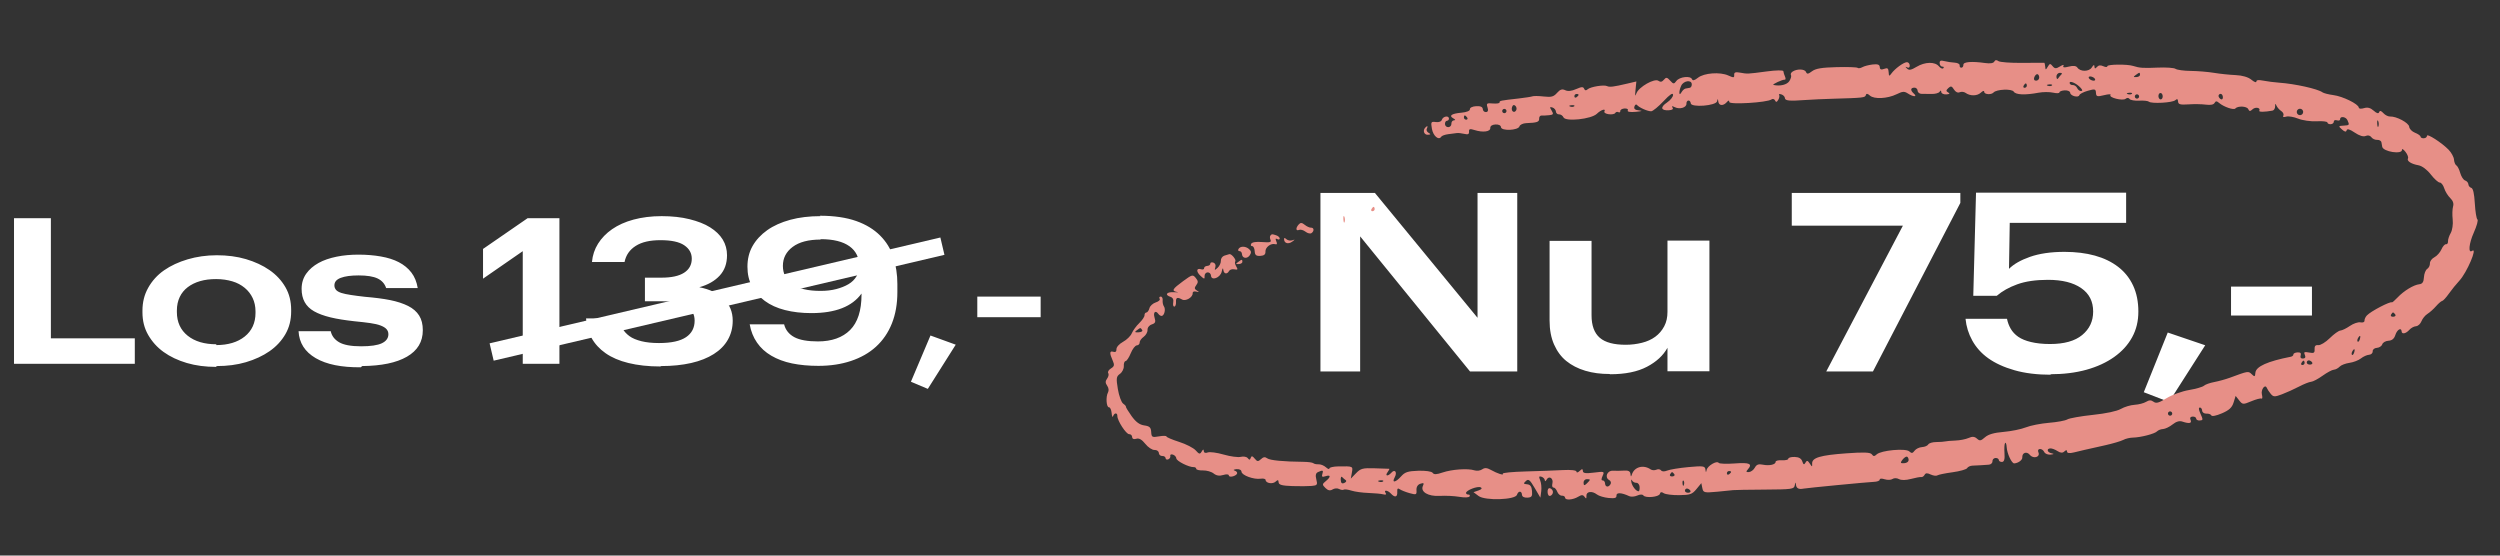 <?xml version="1.0" encoding="UTF-8"?>
<svg xmlns="http://www.w3.org/2000/svg" width="270" height="60" viewBox="0 0 270 60" fill="none">
  <rect x="0" y="0" width="270" height="60" fill="#333333" stroke="none"/>
  <path d="M142.608 20.835H148.488L159.574 34.322V20.835H163.863V40.121H158.765L146.896 25.529V40.121H142.608V20.835ZM173.883 40.418L173.829 40.391C172.885 40.391 172.021 40.283 171.212 40.041C170.403 39.798 169.729 39.447 169.162 38.989C168.596 38.53 168.164 37.937 167.84 37.208C167.517 36.48 167.355 35.617 167.355 34.619V26.014H171.887V34.052C171.887 35.158 172.183 35.967 172.777 36.48C173.37 36.992 174.314 37.235 175.582 37.235C176.202 37.235 176.796 37.154 177.335 37.019C177.875 36.885 178.36 36.669 178.765 36.372C179.169 36.075 179.493 35.698 179.736 35.239C179.979 34.781 180.087 34.268 180.087 33.675V25.987H184.618V40.094H180.087V37.559C179.628 38.395 178.9 39.069 177.875 39.609C176.85 40.148 175.528 40.418 173.883 40.418ZM205.514 24.369H193.511V20.835H211.718V21.914L202.277 40.121H197.233L205.514 24.369ZM221.395 40.418L221.557 40.472C220.019 40.472 218.697 40.31 217.564 39.986C216.431 39.663 215.487 39.231 214.732 38.692C213.977 38.152 213.41 37.505 213.006 36.777C212.601 36.048 212.358 35.266 212.277 34.43H216.755C216.836 34.834 216.971 35.185 217.16 35.509C217.349 35.833 217.618 36.129 217.969 36.372C218.32 36.615 218.778 36.804 219.345 36.938C219.911 37.073 220.585 37.154 221.395 37.154C222.932 37.154 224.092 36.831 224.874 36.183C225.657 35.536 226.061 34.7 226.061 33.648C226.061 32.542 225.63 31.706 224.766 31.112C223.903 30.519 222.716 30.222 221.179 30.222C219.857 30.222 218.751 30.384 217.861 30.707C216.971 31.031 216.243 31.436 215.649 31.948H213.114L213.41 20.808H229.622V24.072H217.052L216.971 29.035C217.483 28.523 218.239 28.091 219.237 27.74C220.235 27.39 221.476 27.201 222.959 27.201C224.173 27.201 225.279 27.336 226.25 27.605C227.221 27.875 228.057 28.28 228.759 28.819C229.46 29.359 229.999 30.033 230.377 30.842C230.755 31.652 230.943 32.596 230.943 33.648C230.943 34.673 230.728 35.59 230.269 36.426C229.811 37.262 229.163 37.964 228.327 38.557C227.491 39.15 226.493 39.609 225.333 39.933C224.173 40.256 222.851 40.418 221.395 40.418ZM231.528 42.36L234.117 35.913L238.163 37.289L234.252 43.412L231.528 42.36ZM240.951 30.95H249.691V34.079H240.951V30.95Z" fill="white"></path>
  <path fill-rule="evenodd" clip-rule="evenodd" d="M179.7 8.612C179.5 8.852 179.329 8.887 179.115 8.728C178.697 8.418 176.977 9.396 176.732 10.082C176.592 10.474 176.568 10.378 176.636 9.702L176.727 8.798L175.725 9.034C174.258 9.38 173.83 9.432 173.567 9.3C173.228 9.128 171.76 9.371 171.461 9.647C171.295 9.802 171.166 9.782 171.088 9.589C170.993 9.353 170.822 9.359 170.225 9.62C169.717 9.841 169.341 9.88 169.041 9.74C168.706 9.584 168.497 9.654 168.159 10.034C167.791 10.449 167.549 10.514 166.727 10.422C166.182 10.361 165.635 10.352 165.51 10.402C165.385 10.451 164.713 10.557 164.016 10.636C162.002 10.865 161.943 10.877 161.953 11.064C161.959 11.161 161.633 11.211 161.229 11.175C160.572 11.117 160.511 11.161 160.651 11.598C160.757 11.925 160.702 12.092 160.484 12.104C160.305 12.115 160.15 11.966 160.139 11.775C160.126 11.543 159.888 11.44 159.425 11.467C159.025 11.489 158.739 11.629 158.749 11.796C158.759 11.975 158.408 12.118 157.831 12.171C156.767 12.267 156.442 12.494 156.956 12.78C157.195 12.913 157.216 12.983 157.02 12.997C156.861 13.008 156.74 13.174 156.751 13.365C156.762 13.556 156.615 13.722 156.424 13.733C156.233 13.744 156.068 13.596 156.058 13.405C156.047 13.213 156.142 13.051 156.269 13.043C156.396 13.036 156.494 12.926 156.487 12.798C156.467 12.448 155.845 12.556 155.726 12.929C155.662 13.128 155.403 13.226 155.064 13.181C154.548 13.113 154.517 13.168 154.647 13.916C154.782 14.686 155.385 15.195 155.653 14.766C155.721 14.658 156.061 14.534 156.409 14.492C156.758 14.45 157.172 14.396 157.33 14.372C157.488 14.348 157.856 14.388 158.147 14.459C158.542 14.557 158.671 14.496 158.655 14.22C158.638 13.92 158.747 13.887 159.24 14.043C160.151 14.333 160.974 14.227 160.951 13.823C160.939 13.607 161.15 13.463 161.509 13.443C161.847 13.423 162.095 13.543 162.106 13.73C162.131 14.169 163.961 14.093 164.103 13.647C164.16 13.469 164.484 13.313 164.824 13.3C166.002 13.256 166.248 13.17 166.228 12.814C166.216 12.617 166.338 12.465 166.498 12.477C166.659 12.489 167.026 12.472 167.316 12.44C167.767 12.391 167.804 12.319 167.572 11.938C167.351 11.575 167.367 11.514 167.661 11.608C167.859 11.672 168.029 11.87 168.039 12.047C168.049 12.225 168.203 12.362 168.38 12.352C168.557 12.342 168.77 12.485 168.853 12.67C169.075 13.165 171.855 12.872 172.459 12.29C172.923 11.842 173.472 11.678 173.273 12.046C173.21 12.163 173.423 12.294 173.746 12.337C174.068 12.38 174.384 12.32 174.447 12.204C174.51 12.087 174.662 12.046 174.784 12.113C174.907 12.179 175.001 12.123 174.993 11.988C174.985 11.853 175.193 11.73 175.455 11.715C175.717 11.7 175.872 11.796 175.801 11.928C175.721 12.076 176.054 12.133 176.666 12.077C177.329 12.016 177.451 11.965 177.031 11.925C176.583 11.883 176.436 11.762 176.518 11.505C176.581 11.306 176.701 11.227 176.785 11.329C177.021 11.616 177.967 12.037 178.33 12.017C178.509 12.007 179.108 11.517 179.662 10.928C180.352 10.196 180.676 9.978 180.691 10.238C180.703 10.446 180.409 10.821 180.038 11.07C179.28 11.58 179.368 11.958 180.234 11.908C180.603 11.887 180.748 11.784 180.636 11.623C180.51 11.443 180.58 11.43 180.884 11.578C181.421 11.841 182.161 11.612 182.136 11.19C182.126 11.014 182.222 10.864 182.349 10.856C182.476 10.849 182.588 10.982 182.598 11.152C182.626 11.638 185.345 11.427 185.448 10.932C185.512 10.624 185.534 10.63 185.575 10.963C185.633 11.429 186.106 11.469 186.488 11.039C186.686 10.816 186.753 10.811 186.765 11.018C186.782 11.322 190.841 11.077 191.31 10.744C191.452 10.643 191.629 10.688 191.703 10.845C191.806 11.062 191.888 11.047 192.052 10.779C192.17 10.586 192.211 10.35 192.143 10.253C192.076 10.156 192.186 10.13 192.387 10.194C192.589 10.259 192.761 10.435 192.77 10.586C192.787 10.885 193.232 10.928 194.985 10.8C195.62 10.753 196.973 10.692 197.992 10.663C201.237 10.57 201.436 10.548 201.512 10.269C201.563 10.079 201.697 10.095 201.95 10.322C202.41 10.733 203.842 10.661 204.837 10.175C205.494 9.854 205.664 9.844 206.065 10.105C206.634 10.475 207.113 10.484 206.704 10.118C206.304 9.761 206.318 9.488 206.736 9.464C206.927 9.453 207.092 9.601 207.102 9.793C207.113 9.984 207.305 10.139 207.528 10.136C207.751 10.134 208.247 10.139 208.63 10.147C209.013 10.156 209.397 10.047 209.482 9.905C209.586 9.733 209.645 9.744 209.658 9.938C209.669 10.097 209.912 10.213 210.198 10.194C210.56 10.171 210.623 10.108 210.407 9.987C210.157 9.847 210.16 9.754 210.422 9.509C210.687 9.262 210.798 9.29 211.025 9.661C211.191 9.934 211.438 10.056 211.641 9.964C211.827 9.88 212.114 9.91 212.279 10.03C212.766 10.387 213.531 10.38 213.921 10.015C214.157 9.794 214.29 9.766 214.3 9.935C214.315 10.211 215.067 10.254 215.301 9.991C215.614 9.639 217.273 9.566 217.482 9.896C217.704 10.245 218.7 10.288 220.168 10.012C220.646 9.923 221.35 9.92 221.733 10.007C222.116 10.094 222.425 10.081 222.419 9.979C222.413 9.876 222.668 9.777 222.986 9.759C223.304 9.741 223.571 9.857 223.581 10.018C223.6 10.366 224.487 10.593 224.574 10.271C224.607 10.148 225.017 9.937 225.486 9.803C226.25 9.583 226.34 9.606 226.364 10.024C226.387 10.436 226.489 10.465 227.248 10.277C227.72 10.161 228.029 10.151 227.937 10.256C227.692 10.533 229.258 10.927 229.569 10.667C229.719 10.541 229.893 10.549 229.989 10.686C230.079 10.815 230.545 10.898 231.025 10.871C231.505 10.844 231.977 10.892 232.074 10.979C232.347 11.224 234.623 11.099 234.932 10.822C235.13 10.645 235.214 10.684 235.23 10.963C235.248 11.273 235.472 11.335 236.349 11.273C236.952 11.23 237.799 11.242 238.232 11.301C238.739 11.369 239.072 11.304 239.173 11.117C239.293 10.896 239.408 10.896 239.669 11.12C240.164 11.543 241.241 11.912 241.414 11.717C241.685 11.412 242.664 11.46 242.81 11.785C242.923 12.037 243.021 12.042 243.271 11.807C243.589 11.511 244.18 11.633 244.004 11.958C243.922 12.109 244.577 12.104 245.432 11.947C245.59 11.918 245.717 11.711 245.714 11.487C245.71 11.162 245.74 11.149 245.864 11.421C245.949 11.608 246.18 11.867 246.377 11.996C246.575 12.125 246.675 12.345 246.599 12.485C246.514 12.643 246.627 12.686 246.896 12.599C247.135 12.521 247.719 12.617 248.193 12.81C248.668 13.004 249.572 13.133 250.203 13.097C250.833 13.061 251.355 13.122 251.361 13.232C251.367 13.343 251.528 13.425 251.719 13.414C251.91 13.403 252.059 13.278 252.051 13.137C252.043 12.996 252.196 12.932 252.391 12.994C252.586 13.057 252.739 13.007 252.732 12.883C252.711 12.514 253.35 12.593 253.525 12.981C253.763 13.511 253.749 13.531 253.103 13.568C252.538 13.6 252.529 13.62 252.934 13.982C253.237 14.254 253.382 14.28 253.438 14.072C253.491 13.875 253.77 13.954 254.31 14.32C254.812 14.661 255.247 14.794 255.495 14.682C255.727 14.577 255.976 14.632 256.105 14.817C256.225 14.989 256.509 15.119 256.736 15.106C256.963 15.094 257.169 15.213 257.194 15.371C257.219 15.53 257.257 15.746 257.279 15.852C257.391 16.392 259.444 16.708 259.414 16.181C259.405 16.025 259.573 16.121 259.787 16.393C260.002 16.666 260.125 16.985 260.062 17.101C259.909 17.385 260.397 17.707 261.197 17.851C261.585 17.921 262.124 18.323 262.529 18.846C262.904 19.328 263.339 19.72 263.496 19.716C263.652 19.712 263.868 19.988 263.974 20.329C264.081 20.671 264.371 21.146 264.62 21.385C264.927 21.68 265.027 21.976 264.93 22.306C264.852 22.574 264.834 23.203 264.89 23.704C264.947 24.205 264.852 24.861 264.679 25.163C264.506 25.464 264.373 25.87 264.384 26.066C264.396 26.262 264.299 26.402 264.17 26.378C264.041 26.353 263.818 26.601 263.676 26.93C263.533 27.258 263.19 27.643 262.913 27.785C262.636 27.927 262.42 28.222 262.433 28.441C262.445 28.659 262.313 28.93 262.139 29.042C261.965 29.155 261.806 29.562 261.785 29.947C261.758 30.457 261.621 30.661 261.283 30.698C260.674 30.764 259.615 31.409 258.938 32.126C258.64 32.442 258.368 32.679 258.333 32.653C258.153 32.517 256.061 33.608 255.626 34.064C255.474 34.224 255.356 34.478 255.365 34.63C255.374 34.788 255.188 34.867 254.93 34.814C254.682 34.764 254.167 34.938 253.787 35.202C253.406 35.465 252.945 35.689 252.762 35.699C252.578 35.71 252.063 36.079 251.616 36.52C251.17 36.962 250.612 37.301 250.376 37.275C250.074 37.241 249.956 37.37 249.975 37.71C249.998 38.117 249.905 38.174 249.378 38.073C248.861 37.974 248.782 38.018 248.921 38.327C249.034 38.578 248.969 38.709 248.725 38.723C248.497 38.736 248.403 38.611 248.474 38.388C248.551 38.146 248.442 38.041 248.133 38.058C247.882 38.072 247.682 38.171 247.688 38.277C247.695 38.384 247.571 38.496 247.413 38.527C244.892 39.02 243.64 39.584 243.583 40.252C243.544 40.706 243.504 40.722 243.182 40.412C242.817 40.06 242.806 40.062 240.836 40.791C240.377 40.96 239.615 41.172 239.143 41.26C238.67 41.348 238.169 41.527 238.03 41.657C237.89 41.787 237.163 41.998 236.413 42.124C235.657 42.252 234.579 42.643 233.992 43.002C233.142 43.521 232.864 43.597 232.579 43.386C232.32 43.194 232.105 43.197 231.778 43.398C231.531 43.549 230.975 43.693 230.541 43.718C230.107 43.742 229.439 43.942 229.056 44.162C228.627 44.409 227.457 44.658 226.011 44.81C224.719 44.947 223.488 45.166 223.275 45.296C223.062 45.427 222.173 45.591 221.299 45.662C220.424 45.733 219.298 45.954 218.797 46.154C218.295 46.354 217.212 46.575 216.39 46.645C215.343 46.734 214.74 46.909 214.376 47.228C213.925 47.623 213.811 47.642 213.507 47.369C213.252 47.141 213.006 47.122 212.606 47.302C212.303 47.437 211.662 47.563 211.18 47.58C210.699 47.598 210.202 47.64 210.076 47.675C209.951 47.71 209.52 47.74 209.118 47.741C208.716 47.742 208.326 47.859 208.25 48C208.173 48.141 207.87 48.27 207.575 48.287C207.28 48.304 206.921 48.478 206.776 48.675C206.56 48.97 206.457 48.983 206.193 48.746C205.796 48.391 203.153 48.636 202.687 49.071C202.438 49.305 202.324 49.305 202.162 49.072C202.007 48.849 201.307 48.821 199.388 48.961C196.583 49.164 195.686 49.433 195.712 50.064C195.727 50.446 195.708 50.445 195.452 50.057C195.229 49.717 195.141 49.7 194.99 49.967C194.844 50.225 194.771 50.196 194.647 49.83C194.541 49.513 194.271 49.359 193.808 49.35C193.433 49.343 193.132 49.429 193.138 49.542C193.144 49.655 192.836 49.729 192.452 49.706C192.068 49.683 191.759 49.759 191.766 49.875C191.783 50.176 191.081 50.331 190.372 50.183C189.916 50.088 189.705 50.169 189.52 50.509C189.384 50.758 189.097 50.971 188.882 50.983C188.578 51.001 188.549 50.94 188.752 50.712C189.307 50.088 188.976 49.931 187.366 50.052C186.474 50.119 185.686 50.09 185.614 49.986C185.422 49.711 184.408 50.31 184.316 50.753C184.254 51.058 184.228 51.05 184.187 50.707C184.141 50.328 183.944 50.3 182.348 50.447C181.365 50.538 180.334 50.706 180.059 50.822C179.763 50.946 179.491 50.938 179.396 50.802C179.308 50.675 179.08 50.641 178.891 50.727C178.701 50.813 178.424 50.799 178.274 50.696C177.491 50.154 176.512 50.416 176.246 51.239C176.154 51.522 176.122 51.511 176.089 51.186C176.06 50.897 175.863 50.791 175.412 50.824C175.063 50.849 174.519 50.855 174.203 50.838C173.57 50.803 173.266 51.56 173.797 51.849C173.958 51.937 174.025 52.129 173.946 52.275C173.738 52.661 173.37 52.626 173.347 52.219C173.336 52.028 173.219 51.877 173.088 51.885C172.93 51.894 172.927 51.729 173.081 51.396C173.305 50.911 173.27 50.899 172.141 51.042C171.262 51.154 170.964 51.112 170.951 50.873C170.936 50.616 170.869 50.614 170.603 50.863C170.402 51.05 170.267 51.077 170.259 50.93C170.251 50.788 169.646 50.721 168.8 50.768C168.005 50.812 166.192 50.879 164.77 50.917C163.349 50.956 162.238 51.063 162.303 51.156C162.459 51.38 161.71 51.144 161.007 50.746C160.599 50.516 160.343 50.5 160.076 50.689C159.871 50.835 159.499 50.882 159.235 50.795C158.539 50.567 156.808 50.686 155.796 51.031C155.13 51.258 154.866 51.267 154.725 51.065C154.618 50.912 153.952 50.816 153.179 50.842C152.053 50.88 151.736 50.982 151.329 51.439C150.719 52.126 150.277 52.195 150.629 51.548C150.927 51.003 150.652 50.621 150.271 51.05C149.896 51.472 149.539 51.429 149.855 51C150.002 50.8 150.084 50.632 150.036 50.629C149.988 50.625 149.288 50.601 148.481 50.576C147.164 50.535 146.954 50.59 146.449 51.111L145.887 51.692L146.003 51.045C146.129 50.341 146.145 50.348 144.543 50.371C144.001 50.379 143.564 50.481 143.571 50.597C143.577 50.714 143.41 50.655 143.199 50.465C142.987 50.276 142.631 50.132 142.407 50.145C142.183 50.158 141.93 50.105 141.844 50.028C141.758 49.951 141.293 49.884 140.811 49.879C138.585 49.856 137.157 49.719 136.86 49.499C136.621 49.321 136.445 49.345 136.183 49.59C135.883 49.87 135.78 49.861 135.507 49.528C135.265 49.233 135.159 49.213 135.081 49.445C135 49.688 134.93 49.695 134.759 49.48C134.639 49.329 134.302 49.266 134.009 49.34C133.717 49.414 132.885 49.303 132.159 49.093C131.434 48.882 130.658 48.78 130.435 48.866C130.187 48.961 130.022 48.903 130.009 48.715C129.993 48.49 129.933 48.505 129.779 48.771C129.599 49.08 129.507 49.062 129.137 48.643C128.899 48.375 128.094 47.961 127.347 47.724C126.6 47.487 125.985 47.224 125.98 47.14C125.975 47.056 125.61 47.05 125.168 47.128C124.429 47.258 124.361 47.219 124.329 46.657C124.301 46.161 124.16 46.027 123.575 45.944C123.068 45.872 122.664 45.572 122.202 44.923C121.842 44.417 121.571 43.967 121.598 43.921C121.626 43.876 121.491 43.727 121.298 43.589C121.106 43.452 120.849 42.744 120.728 42.017C120.534 40.853 120.561 40.656 120.954 40.377C121.201 40.202 121.388 39.824 121.372 39.535C121.355 39.247 121.441 39.005 121.562 38.998C121.683 38.992 121.935 38.611 122.12 38.152C122.306 37.693 122.602 37.31 122.778 37.3C122.954 37.29 123.091 37.15 123.082 36.989C123.073 36.829 123.266 36.555 123.511 36.381C123.756 36.207 123.945 35.869 123.932 35.63C123.918 35.382 124.114 35.128 124.391 35.038C124.779 34.912 124.838 34.767 124.692 34.295C124.513 33.724 124.797 33.461 125.109 33.908C125.195 34.031 125.352 34.127 125.458 34.121C125.745 34.105 125.918 33.394 125.707 33.097C125.606 32.954 125.543 32.653 125.567 32.427C125.59 32.202 125.493 32.024 125.351 32.032C125.208 32.04 125.16 32.145 125.243 32.264C125.326 32.384 125.138 32.562 124.824 32.661C124.51 32.759 124.201 33.041 124.139 33.288C124.076 33.535 123.928 33.743 123.809 33.75C123.69 33.756 123.601 33.889 123.609 34.044C123.618 34.2 123.362 34.582 123.041 34.892C122.72 35.203 122.356 35.699 122.233 35.993C122.11 36.288 121.683 36.705 121.284 36.92C120.885 37.135 120.567 37.489 120.577 37.709C120.589 37.968 120.47 38.068 120.24 37.995C119.829 37.862 119.81 38.131 120.171 38.942C120.384 39.42 120.351 39.568 119.981 39.794C119.735 39.945 119.604 40.169 119.689 40.291C119.775 40.413 119.721 40.681 119.57 40.887C119.365 41.165 119.366 41.361 119.572 41.654C119.742 41.895 119.777 42.179 119.662 42.386C119.406 42.848 119.485 44.005 119.771 43.989C119.898 43.981 120.027 44.262 120.057 44.612C120.087 44.963 120.156 45.116 120.211 44.953C120.341 44.568 120.686 44.548 120.675 44.926C120.66 45.418 121.628 46.909 121.951 46.89C122.118 46.881 122.263 47.02 122.273 47.199C122.285 47.404 122.451 47.474 122.718 47.387C123.01 47.292 123.317 47.465 123.693 47.935C123.994 48.313 124.442 48.61 124.688 48.596C124.933 48.582 125.143 48.727 125.154 48.919C125.165 49.11 125.33 49.258 125.521 49.247C125.711 49.236 125.874 49.34 125.882 49.478C125.89 49.616 126.024 49.674 126.179 49.607C126.335 49.539 126.431 49.372 126.392 49.234C126.354 49.097 126.481 49.036 126.675 49.098C126.868 49.16 127.034 49.344 127.043 49.507C127.06 49.797 128.423 50.478 128.929 50.449C129.069 50.441 129.188 50.523 129.194 50.631C129.2 50.739 129.528 50.818 129.923 50.807C130.318 50.796 130.836 50.944 131.075 51.137C131.365 51.373 131.704 51.426 132.104 51.301C132.454 51.191 132.706 51.211 132.714 51.349C132.721 51.479 132.932 51.518 133.183 51.437C133.697 51.27 133.764 50.968 133.321 50.818C133.159 50.762 133.259 50.695 133.545 50.669C133.845 50.641 134.072 50.758 134.082 50.946C134.104 51.334 135.423 51.813 136.154 51.699C136.439 51.655 136.677 51.716 136.684 51.834C136.704 52.193 137.444 52.316 137.767 52.015C138.001 51.796 138.074 51.813 138.09 52.09C138.105 52.361 138.465 52.46 139.563 52.496C140.361 52.522 141.31 52.515 141.672 52.481C142.264 52.425 142.313 52.355 142.164 51.78C142.047 51.331 142.101 51.095 142.346 50.984C142.874 50.745 142.948 50.779 142.814 51.197C142.72 51.493 142.798 51.547 143.151 51.432C143.736 51.243 143.755 51.498 143.191 51.958C142.788 52.285 142.785 52.344 143.146 52.702C143.424 52.977 143.65 53.023 143.915 52.861C144.128 52.73 144.436 52.709 144.626 52.812C144.81 52.912 145.032 52.944 145.12 52.883C145.207 52.821 145.58 52.867 145.948 52.986C146.317 53.104 147.141 53.218 147.78 53.239C148.419 53.26 149.14 53.326 149.382 53.386C149.67 53.458 149.763 53.409 149.651 53.248C149.392 52.876 149.864 52.925 150.219 53.307C150.653 53.775 150.937 53.699 150.904 53.123C150.883 52.763 150.957 52.687 151.177 52.84C151.344 52.956 151.824 53.146 152.245 53.262C152.964 53.459 153.009 53.439 152.98 52.931C152.96 52.586 153.113 52.337 153.404 52.243C153.761 52.127 153.82 52.174 153.68 52.464C153.366 53.11 154.237 53.633 155.495 53.556C156.106 53.518 157.055 53.564 157.603 53.657C158.185 53.756 158.648 53.737 158.716 53.612C158.779 53.494 158.721 53.403 158.587 53.411C158.452 53.419 158.337 53.343 158.332 53.244C158.315 52.957 159.6 52.463 159.916 52.634C160.102 52.736 160.017 52.852 159.669 52.972L159.138 53.155L159.69 53.569C160.39 54.094 163.657 53.991 163.833 53.438C163.974 52.996 164.347 52.991 164.372 53.43C164.384 53.644 164.608 53.766 164.954 53.746C165.427 53.719 165.507 53.605 165.458 53.03C165.415 52.531 165.273 52.335 164.93 52.304C164.521 52.266 164.503 52.222 164.793 51.953C165.075 51.691 165.221 51.806 165.744 52.697L166.361 53.75L166.453 53.062C166.504 52.684 166.452 52.149 166.338 51.874C166.176 51.486 166.207 51.398 166.474 51.484C166.663 51.545 166.826 51.714 166.837 51.859C166.848 52.018 166.929 51.991 167.039 51.793C167.297 51.327 167.798 51.667 167.659 52.214C167.596 52.463 167.648 52.661 167.775 52.654C167.902 52.647 168.084 52.846 168.179 53.096C168.274 53.347 168.501 53.543 168.683 53.533C168.866 53.523 169.021 53.618 169.028 53.746C169.046 54.055 169.882 53.993 170.458 53.64C170.813 53.423 170.97 53.428 171.136 53.66C171.304 53.895 171.348 53.872 171.333 53.556C171.309 53.072 171.932 52.987 172.469 53.402C172.679 53.564 173.245 53.735 173.726 53.781C174.408 53.846 174.596 53.787 174.58 53.515C174.56 53.165 175.126 53.195 175.964 53.588C176.153 53.677 176.539 53.646 176.821 53.52C177.129 53.382 177.394 53.376 177.484 53.505C177.705 53.821 179.173 53.682 179.267 53.336C179.326 53.123 179.443 53.104 179.688 53.267C179.876 53.392 180.628 53.486 181.36 53.476C182.538 53.46 182.752 53.384 183.218 52.819L183.744 52.179L183.851 52.711C183.951 53.211 184.048 53.235 185.457 53.107C186.282 53.032 187.06 52.954 187.186 52.933C187.312 52.913 188.84 52.887 190.581 52.876C193.551 52.857 193.752 52.828 193.833 52.416C193.909 52.028 193.925 52.023 193.969 52.38C194.013 52.741 194.279 52.873 194.762 52.773C195.111 52.701 201.783 52.059 202.383 52.04C202.733 52.029 203.014 51.922 203.007 51.803C203 51.671 203.212 51.655 203.546 51.761C203.849 51.857 204.23 51.843 204.393 51.728C204.557 51.613 204.868 51.619 205.091 51.742C205.341 51.879 205.831 51.872 206.386 51.724C206.877 51.592 207.375 51.502 207.492 51.523C207.609 51.545 207.772 51.438 207.855 51.285C207.968 51.076 208.13 51.066 208.516 51.246C208.798 51.377 209.119 51.42 209.231 51.342C209.343 51.264 210.082 51.111 210.875 51.004C211.668 50.896 212.377 50.695 212.452 50.557C212.526 50.418 212.786 50.298 213.029 50.289C213.638 50.266 214.319 50.226 214.8 50.185C215.022 50.166 215.195 50 215.185 49.817C215.174 49.633 215.322 49.474 215.512 49.463C215.703 49.452 215.865 49.548 215.872 49.675C215.88 49.803 216.035 49.899 216.218 49.889C216.454 49.875 216.531 49.599 216.484 48.931C216.447 48.415 216.478 47.924 216.552 47.841C216.626 47.758 216.702 47.963 216.721 48.297C216.76 48.976 217.265 50.062 217.535 50.046C217.968 50.021 218.424 49.686 218.408 49.403C218.378 48.881 218.885 48.711 219.228 49.129C219.612 49.597 220.378 49.363 220.147 48.848C220.058 48.65 220.125 48.502 220.309 48.491C220.482 48.481 220.693 48.626 220.777 48.814C220.861 49.001 221.167 49.128 221.456 49.097C221.846 49.055 221.876 49.019 221.571 48.957C221.094 48.861 220.992 48.452 221.438 48.427C221.605 48.417 221.951 48.546 222.208 48.713C222.537 48.927 222.756 48.94 222.95 48.758C223.145 48.577 223.231 48.581 223.242 48.771C223.252 48.951 223.507 48.98 224 48.858C224.794 48.662 225.064 48.6 227.377 48.083C228.195 47.899 229.068 47.642 229.315 47.51C229.563 47.378 230.026 47.266 230.345 47.261C231.173 47.249 232.717 46.85 232.961 46.586C233.075 46.462 233.366 46.349 233.607 46.336C233.848 46.322 234.31 46.1 234.634 45.842C235.035 45.523 235.374 45.425 235.696 45.532C236.444 45.783 236.747 45.721 236.581 45.351C236.484 45.136 236.564 45.003 236.799 44.99C237.004 44.978 237.177 45.073 237.184 45.2C237.191 45.328 237.353 45.423 237.544 45.413C237.954 45.389 237.956 45.364 237.62 44.609C237.451 44.23 237.439 44.022 237.586 44.014C237.71 44.007 237.82 44.157 237.831 44.349C237.842 44.54 238.05 44.685 238.294 44.672C238.538 44.658 238.778 44.745 238.827 44.867C238.88 44.996 239.349 44.903 239.959 44.642C240.747 44.305 241.055 44.021 241.225 43.477L241.45 42.757L241.831 43.241C242.193 43.702 242.256 43.707 243.137 43.337C243.646 43.124 244.143 42.993 244.241 43.047C244.34 43.1 244.36 42.901 244.286 42.604C244.153 42.074 244.633 41.435 244.817 41.897C244.869 42.027 245.056 42.311 245.234 42.528C245.519 42.876 245.662 42.883 246.446 42.587C246.936 42.403 247.765 42.028 248.29 41.753C248.815 41.478 249.404 41.244 249.599 41.233C249.793 41.222 250.35 40.928 250.835 40.581C251.32 40.233 251.868 39.94 252.052 39.929C252.236 39.919 252.517 39.772 252.676 39.603C252.834 39.434 253.312 39.247 253.737 39.189C254.162 39.13 254.721 38.915 254.979 38.711C255.237 38.506 255.633 38.328 255.859 38.315C256.085 38.303 256.261 38.135 256.25 37.944C256.239 37.749 256.436 37.584 256.7 37.569C256.958 37.554 257.22 37.382 257.282 37.187C257.345 36.991 257.647 36.817 257.955 36.799C258.338 36.777 258.572 36.581 258.7 36.175C258.883 35.595 259.347 35.328 259.374 35.787C259.393 36.13 259.835 36.043 260.209 35.623C260.389 35.421 260.712 35.245 260.927 35.233C261.142 35.221 261.408 34.978 261.517 34.695C261.627 34.411 261.918 34.054 262.163 33.901C262.409 33.749 262.826 33.376 263.09 33.073C263.355 32.77 263.654 32.513 263.755 32.502C263.856 32.49 264.18 32.138 264.475 31.719C264.77 31.3 265.283 30.668 265.614 30.313C266.418 29.454 267.614 26.654 266.99 27.092C266.539 27.409 266.64 26.303 267.171 25.12C267.49 24.408 267.666 23.769 267.562 23.701C267.458 23.632 267.332 22.854 267.281 21.972C267.219 20.896 267.092 20.34 266.895 20.287C266.733 20.242 266.593 20.07 266.584 19.903C266.574 19.736 266.417 19.551 266.234 19.492C266.051 19.434 265.814 19.071 265.706 18.686C265.599 18.3 265.411 17.931 265.29 17.865C265.168 17.799 265.052 17.517 265.032 17.237C265.011 16.958 264.749 16.477 264.449 16.169C263.702 15.402 262.093 14.372 262.111 14.671C262.118 14.805 261.968 14.924 261.778 14.934C261.587 14.945 261.426 14.867 261.42 14.76C261.414 14.652 261.142 14.461 260.816 14.334C260.49 14.206 260.21 13.918 260.194 13.691C260.164 13.272 258.804 12.544 258.123 12.583C257.92 12.594 257.595 12.43 257.401 12.217C257.159 11.95 257.018 11.918 256.95 12.112C256.882 12.303 256.69 12.251 256.355 11.951C256.011 11.643 255.692 11.561 255.31 11.68C255.002 11.777 254.755 11.75 254.747 11.619C254.726 11.241 253.014 10.399 252.003 10.27C251.489 10.204 250.957 10.068 250.821 9.968C250.319 9.599 247.866 9.052 246.166 8.932C245.634 8.895 244.855 8.795 244.435 8.71C243.919 8.607 243.678 8.639 243.687 8.811C243.695 8.95 243.455 8.861 243.154 8.612C242.811 8.328 242.174 8.141 241.444 8.11C240.805 8.083 239.755 7.974 239.111 7.867C238.468 7.761 237.336 7.667 236.597 7.659C235.858 7.651 235.121 7.551 234.961 7.437C234.8 7.323 233.94 7.262 233.05 7.301C231.454 7.371 231.072 7.345 230.372 7.12C229.736 6.916 227.579 6.941 227.591 7.152C227.598 7.266 227.405 7.266 227.163 7.154C226.86 7.013 226.645 7.037 226.472 7.231C226.282 7.445 226.216 7.435 226.202 7.191C226.189 6.956 226.111 6.982 225.915 7.285C225.613 7.754 224.68 7.764 224.358 7.302C224.219 7.104 223.913 7.068 223.431 7.194C222.942 7.322 222.756 7.298 222.852 7.121C222.94 6.958 222.801 6.978 222.479 7.175C222.054 7.436 221.917 7.431 221.683 7.146C221.43 6.837 221.376 6.843 221.16 7.204C220.937 7.578 220.917 7.578 220.883 7.202C220.862 6.979 220.819 6.789 220.787 6.779C220.754 6.769 219.691 6.774 218.425 6.79C217.158 6.806 215.989 6.72 215.826 6.599C215.623 6.449 215.483 6.466 215.382 6.653C215.286 6.831 214.939 6.884 214.384 6.806C212.937 6.601 212.026 6.676 212.045 7C212.054 7.164 211.958 7.304 211.831 7.311C211.704 7.319 211.619 7.206 211.643 7.06C211.666 6.915 211.424 6.783 211.104 6.766C210.784 6.75 210.284 6.674 209.993 6.599C209.592 6.495 209.468 6.553 209.485 6.836C209.496 7.043 209.627 7.204 209.776 7.196C209.924 7.188 209.972 7.263 209.882 7.364C209.793 7.465 209.578 7.376 209.406 7.165C208.98 6.645 207.9 6.669 206.987 7.218C206.393 7.574 206.173 7.613 205.954 7.4C205.743 7.196 205.748 7.165 205.973 7.276C206.156 7.367 206.264 7.284 206.251 7.062C206.239 6.863 206.097 6.708 205.935 6.717C205.576 6.737 204.639 7.425 204.272 7.938C204.038 8.264 203.999 8.244 203.973 7.789C203.949 7.37 203.852 7.3 203.489 7.438C203.166 7.562 203.03 7.507 203.015 7.245C202.999 6.976 202.793 6.901 202.245 6.964C201.833 7.012 201.333 7.143 201.132 7.256C200.932 7.369 200.702 7.401 200.621 7.328C200.539 7.255 199.517 7.22 198.349 7.251C196.742 7.292 196.097 7.4 195.703 7.692C195.266 8.017 195.16 8.029 195.04 7.764C194.891 7.432 194.039 7.421 193.578 7.745C193.428 7.85 193.36 8.013 193.426 8.107C193.492 8.202 193.416 8.491 193.256 8.75C193.009 9.151 192.248 9.337 191.529 9.173C191.331 9.127 192.525 8.57 192.743 8.607C192.856 8.626 192.873 8.476 192.782 8.273C192.691 8.07 192.611 7.808 192.604 7.69C192.597 7.566 191.844 7.576 190.808 7.714C188.705 7.994 188.742 7.993 187.917 7.844C187.424 7.755 187.277 7.813 187.293 8.089C187.312 8.409 187.239 8.417 186.659 8.154C185.763 7.748 184.035 7.876 183.377 8.398C182.997 8.698 182.811 8.742 182.735 8.551C182.577 8.154 181.382 8.291 181.049 8.743C180.789 9.098 180.728 9.094 180.373 8.702C180.041 8.336 179.941 8.322 179.7 8.612ZM182.712 9.09C182.723 9.281 182.629 9.457 182.503 9.48C182.376 9.503 182.166 9.541 182.035 9.565C181.904 9.589 181.708 9.77 181.598 9.968C181.315 10.479 181.291 9.86 181.57 9.256C181.822 8.712 182.684 8.586 182.712 9.09ZM170.487 10.24C170.49 10.296 170.392 10.412 170.27 10.498C170.147 10.585 170.04 10.544 170.033 10.409C170.025 10.274 170.123 10.158 170.25 10.15C170.377 10.143 170.484 10.183 170.487 10.24ZM163.751 11.902C163.545 12.284 163.161 12.004 163.299 11.572C163.374 11.334 163.498 11.282 163.654 11.422C163.786 11.54 163.829 11.756 163.751 11.902ZM220.238 8.344C220.249 8.536 220.105 8.701 219.919 8.712C219.712 8.724 219.624 8.592 219.692 8.376C219.755 8.18 219.899 8.015 220.012 8.008C220.126 8.002 220.227 8.153 220.238 8.344ZM222.639 8.033C222.529 8.135 222.368 8.328 222.28 8.461C222.19 8.599 222.11 8.528 222.094 8.297C222.08 8.071 222.239 7.881 222.453 7.869C222.665 7.857 222.749 7.93 222.639 8.033ZM162.701 11.978C162.709 12.105 162.611 12.216 162.483 12.223C162.356 12.23 162.246 12.132 162.239 12.004C162.232 11.877 162.33 11.766 162.457 11.759C162.584 11.752 162.694 11.85 162.701 11.978ZM170.03 11.467C169.958 11.549 169.759 11.569 169.588 11.511C169.4 11.447 169.451 11.389 169.72 11.363C169.963 11.339 170.103 11.386 170.03 11.467ZM226.282 8.599C226.289 8.709 226.134 8.748 225.94 8.685C225.745 8.623 225.58 8.481 225.574 8.371C225.567 8.262 225.722 8.223 225.917 8.285C226.112 8.348 226.276 8.489 226.282 8.599ZM231.122 8.072C231.13 8.2 230.953 8.313 230.731 8.324C230.385 8.341 230.375 8.308 230.66 8.099C231.08 7.791 231.106 7.789 231.122 8.072ZM158.452 12.686C158.537 12.809 158.497 12.916 158.363 12.924C158.228 12.931 158.112 12.833 158.105 12.706C158.098 12.578 158.137 12.471 158.193 12.468C158.25 12.465 158.366 12.563 158.452 12.686ZM218.898 9.236C218.905 9.363 218.801 9.474 218.666 9.482C218.532 9.489 218.48 9.388 218.551 9.255C218.622 9.123 218.726 9.013 218.783 9.009C218.839 9.006 218.891 9.108 218.898 9.236ZM224.699 9.474C224.923 9.716 224.939 9.822 224.751 9.833C224.604 9.841 224.415 9.695 224.331 9.507C224.247 9.32 224.033 9.175 223.856 9.185C223.679 9.195 223.528 9.096 223.52 8.964C223.503 8.663 224.244 8.984 224.699 9.474ZM221.617 9.221C221.545 9.302 221.346 9.322 221.175 9.265C220.986 9.201 221.038 9.143 221.307 9.117C221.55 9.093 221.689 9.14 221.617 9.221ZM153.916 13.798C153.632 14.118 153.812 14.58 154.21 14.554C154.53 14.533 154.545 14.489 154.284 14.343C154.103 14.241 154.019 14.038 154.098 13.892C154.257 13.598 154.145 13.541 153.916 13.798ZM230.249 10.125C230.177 10.206 229.978 10.226 229.807 10.168C229.619 10.105 229.67 10.047 229.939 10.02C230.182 9.996 230.321 10.043 230.249 10.125ZM231.024 10.405C231.031 10.533 230.933 10.643 230.806 10.651C230.679 10.658 230.569 10.559 230.561 10.432C230.554 10.304 230.652 10.194 230.779 10.187C230.906 10.18 231.016 10.278 231.024 10.405ZM233.573 10.376C233.584 10.568 233.489 10.73 233.362 10.738C233.235 10.745 233.122 10.594 233.111 10.403C233.1 10.211 233.195 10.049 233.322 10.042C233.449 10.034 233.562 10.185 233.573 10.376ZM240.073 10.485C240.084 10.684 239.985 10.788 239.854 10.716C239.722 10.645 239.609 10.488 239.602 10.368C239.595 10.248 239.694 10.143 239.821 10.136C239.948 10.129 240.061 10.286 240.073 10.485ZM248.744 12.071C248.754 12.262 248.607 12.428 248.417 12.439C248.226 12.45 248.061 12.302 248.05 12.11C248.039 11.919 248.186 11.754 248.377 11.743C248.568 11.732 248.733 11.879 248.744 12.071ZM256.872 13.643C256.817 13.807 256.757 13.679 256.739 13.36C256.72 13.041 256.765 12.908 256.839 13.063C256.912 13.219 256.927 13.48 256.872 13.643ZM148.117 22.586C148.046 22.718 148.098 22.82 148.232 22.812C148.367 22.805 148.471 22.694 148.464 22.566C148.457 22.439 148.405 22.337 148.349 22.34C148.292 22.343 148.188 22.454 148.117 22.586ZM145.086 23.69C145.104 24.009 145.164 24.137 145.219 23.974C145.274 23.811 145.259 23.55 145.186 23.394C145.113 23.238 145.068 23.371 145.086 23.69ZM140.254 24.249C139.915 24.631 139.944 24.982 140.302 24.828C140.458 24.761 140.769 24.849 140.995 25.024C141.22 25.2 141.511 25.268 141.641 25.176C141.959 24.953 141.92 24.569 141.582 24.588C141.434 24.597 141.132 24.459 140.912 24.281C140.604 24.032 140.454 24.024 140.254 24.249ZM137.203 25.443C137.132 25.524 137.137 25.732 137.216 25.907C137.33 26.161 137.152 26.207 136.316 26.141C135.652 26.088 135.221 26.155 135.129 26.326C135.049 26.474 135.094 26.588 135.229 26.581C135.363 26.573 135.488 26.815 135.505 27.118C135.53 27.551 135.66 27.662 136.114 27.636C136.521 27.612 136.685 27.476 136.668 27.176C136.641 26.706 137.26 26.235 137.724 26.373C137.921 26.431 137.96 26.329 137.841 26.064C137.719 25.793 137.751 25.715 137.942 25.819C138.097 25.903 138.217 25.872 138.21 25.751C138.203 25.629 138.029 25.476 137.824 25.41C137.365 25.263 137.364 25.263 137.203 25.443ZM138.68 25.858C138.704 26.285 139.139 26.403 139.561 26.096C139.877 25.865 139.881 25.837 139.583 25.947C139.379 26.022 139.09 25.974 138.939 25.838C138.736 25.657 138.669 25.662 138.68 25.858ZM133.753 26.898C133.682 27.03 133.734 27.131 133.868 27.124C134.003 27.116 134.122 27.258 134.132 27.439C134.159 27.915 134.699 27.992 134.98 27.559C135.162 27.28 135.142 27.119 134.901 26.903C134.522 26.564 133.935 26.561 133.753 26.898ZM132.228 27.61C132.009 27.682 131.841 27.928 131.854 28.158C131.867 28.389 131.711 28.73 131.506 28.918C131.182 29.214 131.15 29.207 131.256 28.863C131.329 28.628 131.241 28.424 131.039 28.359C130.852 28.299 130.705 28.351 130.712 28.475C130.72 28.599 130.569 28.709 130.379 28.719C130.188 28.73 130.038 28.84 130.045 28.964C130.052 29.087 129.909 29.141 129.727 29.082C129.199 28.913 129.158 29.331 129.658 29.791C130.062 30.163 130.113 30.167 130.094 29.824C130.082 29.61 130.228 29.426 130.418 29.416C130.609 29.405 130.774 29.559 130.786 29.76C130.821 30.369 131.801 30.005 131.946 29.328C132.026 28.958 132.09 28.889 132.119 29.144C132.171 29.596 132.525 29.663 132.741 29.263C132.819 29.119 133.079 29.041 133.321 29.09C133.679 29.163 133.715 29.106 133.517 28.781C133.384 28.562 133.334 28.316 133.407 28.234C133.552 28.07 133.002 27.389 132.771 27.446C132.691 27.465 132.448 27.54 132.228 27.61ZM133.717 28.296C133.432 28.505 133.442 28.538 133.788 28.521C134.011 28.511 134.187 28.397 134.179 28.27C134.163 27.987 134.137 27.988 133.717 28.296ZM127.761 30.375C126.615 31.213 126.501 31.418 127.119 31.534C127.344 31.576 127.188 31.587 126.772 31.559C125.989 31.506 125.751 31.85 126.421 32.065C126.663 32.143 126.768 32.359 126.709 32.656C126.657 32.913 126.709 33.118 126.825 33.112C126.94 33.105 127.022 32.891 127.008 32.636C126.979 32.13 127.145 32.057 127.666 32.348C128.059 32.567 128.833 32.107 128.808 31.67C128.798 31.503 128.963 31.43 129.203 31.493C129.536 31.579 129.549 31.558 129.27 31.383C128.988 31.206 128.975 31.097 129.198 30.793C129.421 30.491 129.41 30.344 129.139 30.015C128.823 29.63 128.754 29.648 127.761 30.375ZM123.352 35.638C123.44 35.763 123.272 35.873 122.975 35.889C122.545 35.91 122.506 35.868 122.775 35.671C123.189 35.367 123.165 35.369 123.352 35.638ZM258.69 33.964C258.776 34.087 258.678 34.198 258.472 34.209C258.266 34.221 258.156 34.123 258.227 33.991C258.299 33.858 258.397 33.748 258.445 33.745C258.494 33.743 258.604 33.841 258.69 33.964ZM254.864 36.637C254.8 36.838 254.695 36.956 254.631 36.898C254.567 36.841 254.577 36.679 254.653 36.538C254.86 36.154 254.997 36.219 254.864 36.637ZM254.25 38.068C254.186 38.269 254.081 38.387 254.017 38.33C253.953 38.273 253.963 38.11 254.039 37.969C254.246 37.586 254.383 37.651 254.25 38.068ZM248.899 39.178C248.907 39.306 248.802 39.416 248.668 39.424C248.533 39.432 248.481 39.33 248.553 39.198C248.624 39.066 248.728 38.955 248.784 38.952C248.84 38.949 248.892 39.051 248.899 39.178ZM249.708 39.132C249.794 39.255 249.702 39.365 249.504 39.377C249.306 39.388 249.138 39.293 249.131 39.165C249.123 39.037 249.215 38.927 249.335 38.921C249.455 38.914 249.623 39.009 249.708 39.132ZM234.602 44.65C234.609 44.777 234.511 44.888 234.384 44.895C234.257 44.902 234.147 44.803 234.139 44.676C234.132 44.548 234.23 44.438 234.357 44.431C234.484 44.423 234.594 44.522 234.602 44.65ZM145.344 51.862C145.454 51.936 145.383 52.069 145.186 52.158C144.928 52.274 144.82 52.181 144.8 51.824C144.785 51.552 144.855 51.419 144.957 51.529C145.059 51.639 145.233 51.789 145.344 51.862ZM149.384 51.982C149.312 52.063 149.113 52.083 148.942 52.026C148.754 51.962 148.805 51.904 149.074 51.877C149.317 51.854 149.457 51.901 149.384 51.982ZM206.131 49.65C206.142 49.85 205.942 50.01 205.66 50.026C205.25 50.049 205.214 49.994 205.437 49.689C205.585 49.489 205.797 49.32 205.908 49.313C206.02 49.307 206.12 49.458 206.131 49.65ZM180.826 51.211C180.912 51.334 180.814 51.444 180.608 51.456C180.403 51.467 180.293 51.369 180.364 51.237C180.435 51.105 180.533 50.994 180.582 50.992C180.63 50.989 180.74 51.087 180.826 51.211ZM171.701 51.819C171.704 51.867 171.557 52.046 171.376 52.215C171.105 52.468 171.041 52.456 171.024 52.148C171.012 51.941 171.158 51.762 171.349 51.751C171.54 51.74 171.698 51.771 171.701 51.819ZM186.958 50.963C186.961 51.02 186.863 51.136 186.741 51.222C186.618 51.308 186.511 51.268 186.504 51.133C186.496 50.998 186.594 50.881 186.721 50.874C186.848 50.867 186.954 50.907 186.958 50.963ZM176.724 52.143C176.905 52.133 177.064 52.333 177.079 52.588C177.093 52.843 177.046 53.056 176.973 53.06C176.707 53.075 176.261 52.506 176.185 52.057C176.143 51.804 176.173 51.724 176.252 51.879C176.332 52.035 176.544 52.153 176.724 52.143ZM167.139 53.156C167.156 53.455 167.282 53.612 167.451 53.545C167.607 53.483 167.727 53.293 167.717 53.123C167.707 52.953 167.567 52.777 167.405 52.733C167.229 52.685 167.122 52.856 167.139 53.156ZM181.862 52.359C181.799 52.548 181.741 52.496 181.714 52.227C181.69 51.983 181.737 51.843 181.818 51.915C181.899 51.988 181.919 52.188 181.862 52.359ZM182.55 52.974C182.636 53.097 182.544 53.207 182.346 53.218C182.148 53.23 181.98 53.135 181.972 53.007C181.965 52.88 182.057 52.77 182.177 52.763C182.296 52.756 182.464 52.851 182.55 52.974Z" fill="#E78F87"></path>
  <path d="M1.513 23.563H5.495V36.543H14.559V39.293H1.513L1.513 23.563ZM23.415 39.535L23.327 39.623C22.205 39.623 21.149 39.491 20.181 39.205C19.213 38.919 18.377 38.523 17.673 38.017C16.969 37.511 16.419 36.895 16.001 36.169C15.583 35.443 15.385 34.629 15.385 33.727V33.551C15.385 32.649 15.583 31.835 16.001 31.087C16.419 30.339 16.991 29.701 17.717 29.195C18.443 28.689 19.301 28.293 20.269 28.007C21.237 27.721 22.293 27.567 23.415 27.567C24.537 27.567 25.593 27.699 26.561 27.985C27.529 28.271 28.387 28.667 29.113 29.173C29.839 29.679 30.411 30.295 30.829 31.021C31.247 31.747 31.445 32.561 31.445 33.463V33.639C31.445 34.541 31.247 35.355 30.829 36.081C30.411 36.807 29.839 37.423 29.113 37.929C28.387 38.435 27.529 38.831 26.561 39.117C25.593 39.403 24.537 39.535 23.415 39.535ZM23.371 37.181L23.349 37.269C24.625 37.269 25.659 36.961 26.429 36.345C27.199 35.729 27.595 34.871 27.595 33.793V33.639C27.595 33.089 27.485 32.605 27.287 32.187C27.089 31.769 26.803 31.395 26.429 31.087C26.055 30.779 25.615 30.537 25.087 30.383C24.559 30.229 23.987 30.141 23.349 30.141C22.711 30.141 22.139 30.207 21.611 30.361C21.083 30.515 20.643 30.735 20.269 31.021C19.895 31.307 19.609 31.659 19.411 32.077C19.213 32.495 19.103 32.979 19.103 33.529V33.705C19.103 34.783 19.499 35.641 20.269 36.257C21.039 36.873 22.073 37.181 23.371 37.181ZM39.108 39.535L38.976 39.667C36.886 39.689 35.258 39.359 34.092 38.677C32.926 37.995 32.31 37.027 32.244 35.773H35.72C35.83 36.279 36.138 36.675 36.622 36.961C37.106 37.247 37.898 37.401 38.998 37.401C40.032 37.401 40.78 37.291 41.242 37.071C41.704 36.851 41.946 36.521 41.946 36.103C41.946 35.883 41.88 35.707 41.748 35.553C41.616 35.399 41.396 35.267 41.11 35.157C40.824 35.047 40.45 34.959 39.988 34.893C39.526 34.827 38.954 34.761 38.272 34.695C37.282 34.585 36.424 34.453 35.698 34.277C34.972 34.101 34.378 33.881 33.916 33.617C33.454 33.353 33.124 33.023 32.904 32.627C32.684 32.231 32.574 31.747 32.574 31.197C32.574 30.559 32.75 30.009 33.08 29.547C33.41 29.085 33.85 28.711 34.4 28.403C34.95 28.095 35.61 27.875 36.358 27.721C37.106 27.567 37.898 27.501 38.712 27.501C39.57 27.501 40.384 27.567 41.132 27.699C41.88 27.831 42.518 28.029 43.068 28.315C43.618 28.601 44.08 28.975 44.432 29.437C44.784 29.899 45.004 30.449 45.114 31.109H41.704C41.55 30.647 41.242 30.295 40.78 30.075C40.318 29.855 39.636 29.745 38.734 29.745C37.898 29.745 37.26 29.833 36.798 30.009C36.336 30.185 36.116 30.449 36.116 30.823C36.116 31.021 36.182 31.175 36.292 31.307C36.402 31.439 36.6 31.549 36.864 31.637C37.128 31.725 37.48 31.791 37.898 31.857C38.316 31.923 38.822 31.989 39.416 32.055C40.45 32.143 41.352 32.253 42.122 32.407C42.892 32.561 43.552 32.781 44.08 33.045C44.608 33.309 45.004 33.661 45.268 34.079C45.532 34.497 45.664 35.025 45.664 35.663C45.664 36.917 45.092 37.863 43.948 38.523C42.804 39.183 41.198 39.513 39.108 39.535ZM56.457 27.127L52.167 30.097V26.885L56.985 23.563H60.417V39.293H56.457V27.127ZM71.39 39.535L71.324 39.579C70.004 39.579 68.86 39.447 67.87 39.205C66.88 38.963 66.066 38.611 65.406 38.149C64.746 37.687 64.24 37.137 63.888 36.499C63.536 35.861 63.338 35.157 63.294 34.387H66.88C66.924 34.761 67.034 35.113 67.21 35.443C67.386 35.773 67.65 36.059 67.98 36.301C68.31 36.543 68.75 36.719 69.278 36.851C69.806 36.983 70.444 37.049 71.17 37.049C72.512 37.049 73.48 36.829 74.096 36.411C74.712 35.993 75.02 35.399 75.02 34.629C75.02 33.947 74.734 33.419 74.14 33.067C73.546 32.715 72.688 32.539 71.566 32.539H69.652V29.987H71.456C72.512 29.987 73.326 29.811 73.876 29.459C74.426 29.107 74.712 28.601 74.712 27.941C74.712 27.347 74.448 26.863 73.898 26.489C73.348 26.115 72.49 25.939 71.324 25.939C70.202 25.939 69.322 26.137 68.662 26.555C68.002 26.973 67.606 27.545 67.452 28.293H63.932C63.998 27.567 64.218 26.907 64.592 26.313C64.966 25.719 65.472 25.191 66.11 24.751C66.748 24.311 67.518 23.959 68.42 23.717C69.322 23.475 70.334 23.343 71.456 23.343C72.578 23.343 73.59 23.453 74.47 23.673C75.35 23.893 76.098 24.179 76.692 24.553C77.286 24.927 77.748 25.367 78.056 25.873C78.364 26.379 78.518 26.951 78.518 27.567C78.518 28.469 78.254 29.195 77.726 29.767C77.198 30.339 76.472 30.757 75.526 31.021C76.648 31.241 77.528 31.659 78.166 32.275C78.804 32.891 79.134 33.683 79.134 34.629C79.134 35.399 78.958 36.081 78.606 36.697C78.254 37.313 77.748 37.819 77.088 38.237C76.428 38.655 75.614 38.985 74.646 39.205C73.678 39.425 72.6 39.535 71.39 39.535ZM88.622 23.343L88.534 23.299C90.096 23.299 91.416 23.497 92.472 23.871C93.528 24.245 94.386 24.773 95.046 25.433C95.706 26.093 96.19 26.863 96.476 27.765C96.762 28.667 96.916 29.635 96.916 30.669V31.549C96.916 32.825 96.718 33.947 96.322 34.937C95.926 35.927 95.354 36.763 94.606 37.445C93.858 38.127 92.956 38.633 91.9 38.985C90.844 39.337 89.678 39.513 88.38 39.513C87.346 39.513 86.4 39.425 85.542 39.249C84.684 39.073 83.936 38.787 83.298 38.413C82.66 38.039 82.154 37.577 81.758 37.005C81.362 36.433 81.098 35.773 80.966 35.025H84.684C84.838 35.641 85.212 36.103 85.784 36.411C86.356 36.719 87.214 36.873 88.336 36.873C89.832 36.873 90.998 36.455 91.812 35.641C92.626 34.827 93.044 33.551 93.044 31.813V31.703C92.032 33.111 90.228 33.815 87.632 33.815C86.576 33.815 85.63 33.705 84.772 33.485C83.914 33.265 83.188 32.935 82.594 32.495C82 32.055 81.538 31.527 81.208 30.911C80.878 30.295 80.724 29.591 80.724 28.799C80.724 27.985 80.9 27.237 81.274 26.577C81.648 25.917 82.176 25.345 82.858 24.861C83.54 24.377 84.376 24.003 85.344 23.739C86.312 23.475 87.412 23.343 88.622 23.343ZM88.622 25.829V25.873C87.324 25.873 86.312 26.137 85.608 26.665C84.904 27.193 84.552 27.875 84.552 28.711C84.552 29.547 84.882 30.207 85.564 30.691C86.246 31.175 87.258 31.417 88.622 31.417C89.238 31.417 89.81 31.351 90.316 31.219C90.822 31.087 91.262 30.911 91.636 30.691C92.01 30.471 92.296 30.185 92.494 29.855C92.692 29.525 92.802 29.151 92.802 28.755C92.802 27.831 92.45 27.105 91.746 26.599C91.042 26.093 90.008 25.829 88.622 25.829ZM98.379 41.229L100.491 36.235L103.219 37.225L100.205 41.999L98.379 41.229ZM105.548 32.033H112.39V34.255H105.548V32.033Z" fill="white"></path>
  <line x1="53.097" y1="38.016" x2="101.78" y2="26.586" stroke="white" stroke-width="1.924"></line>
</svg>
